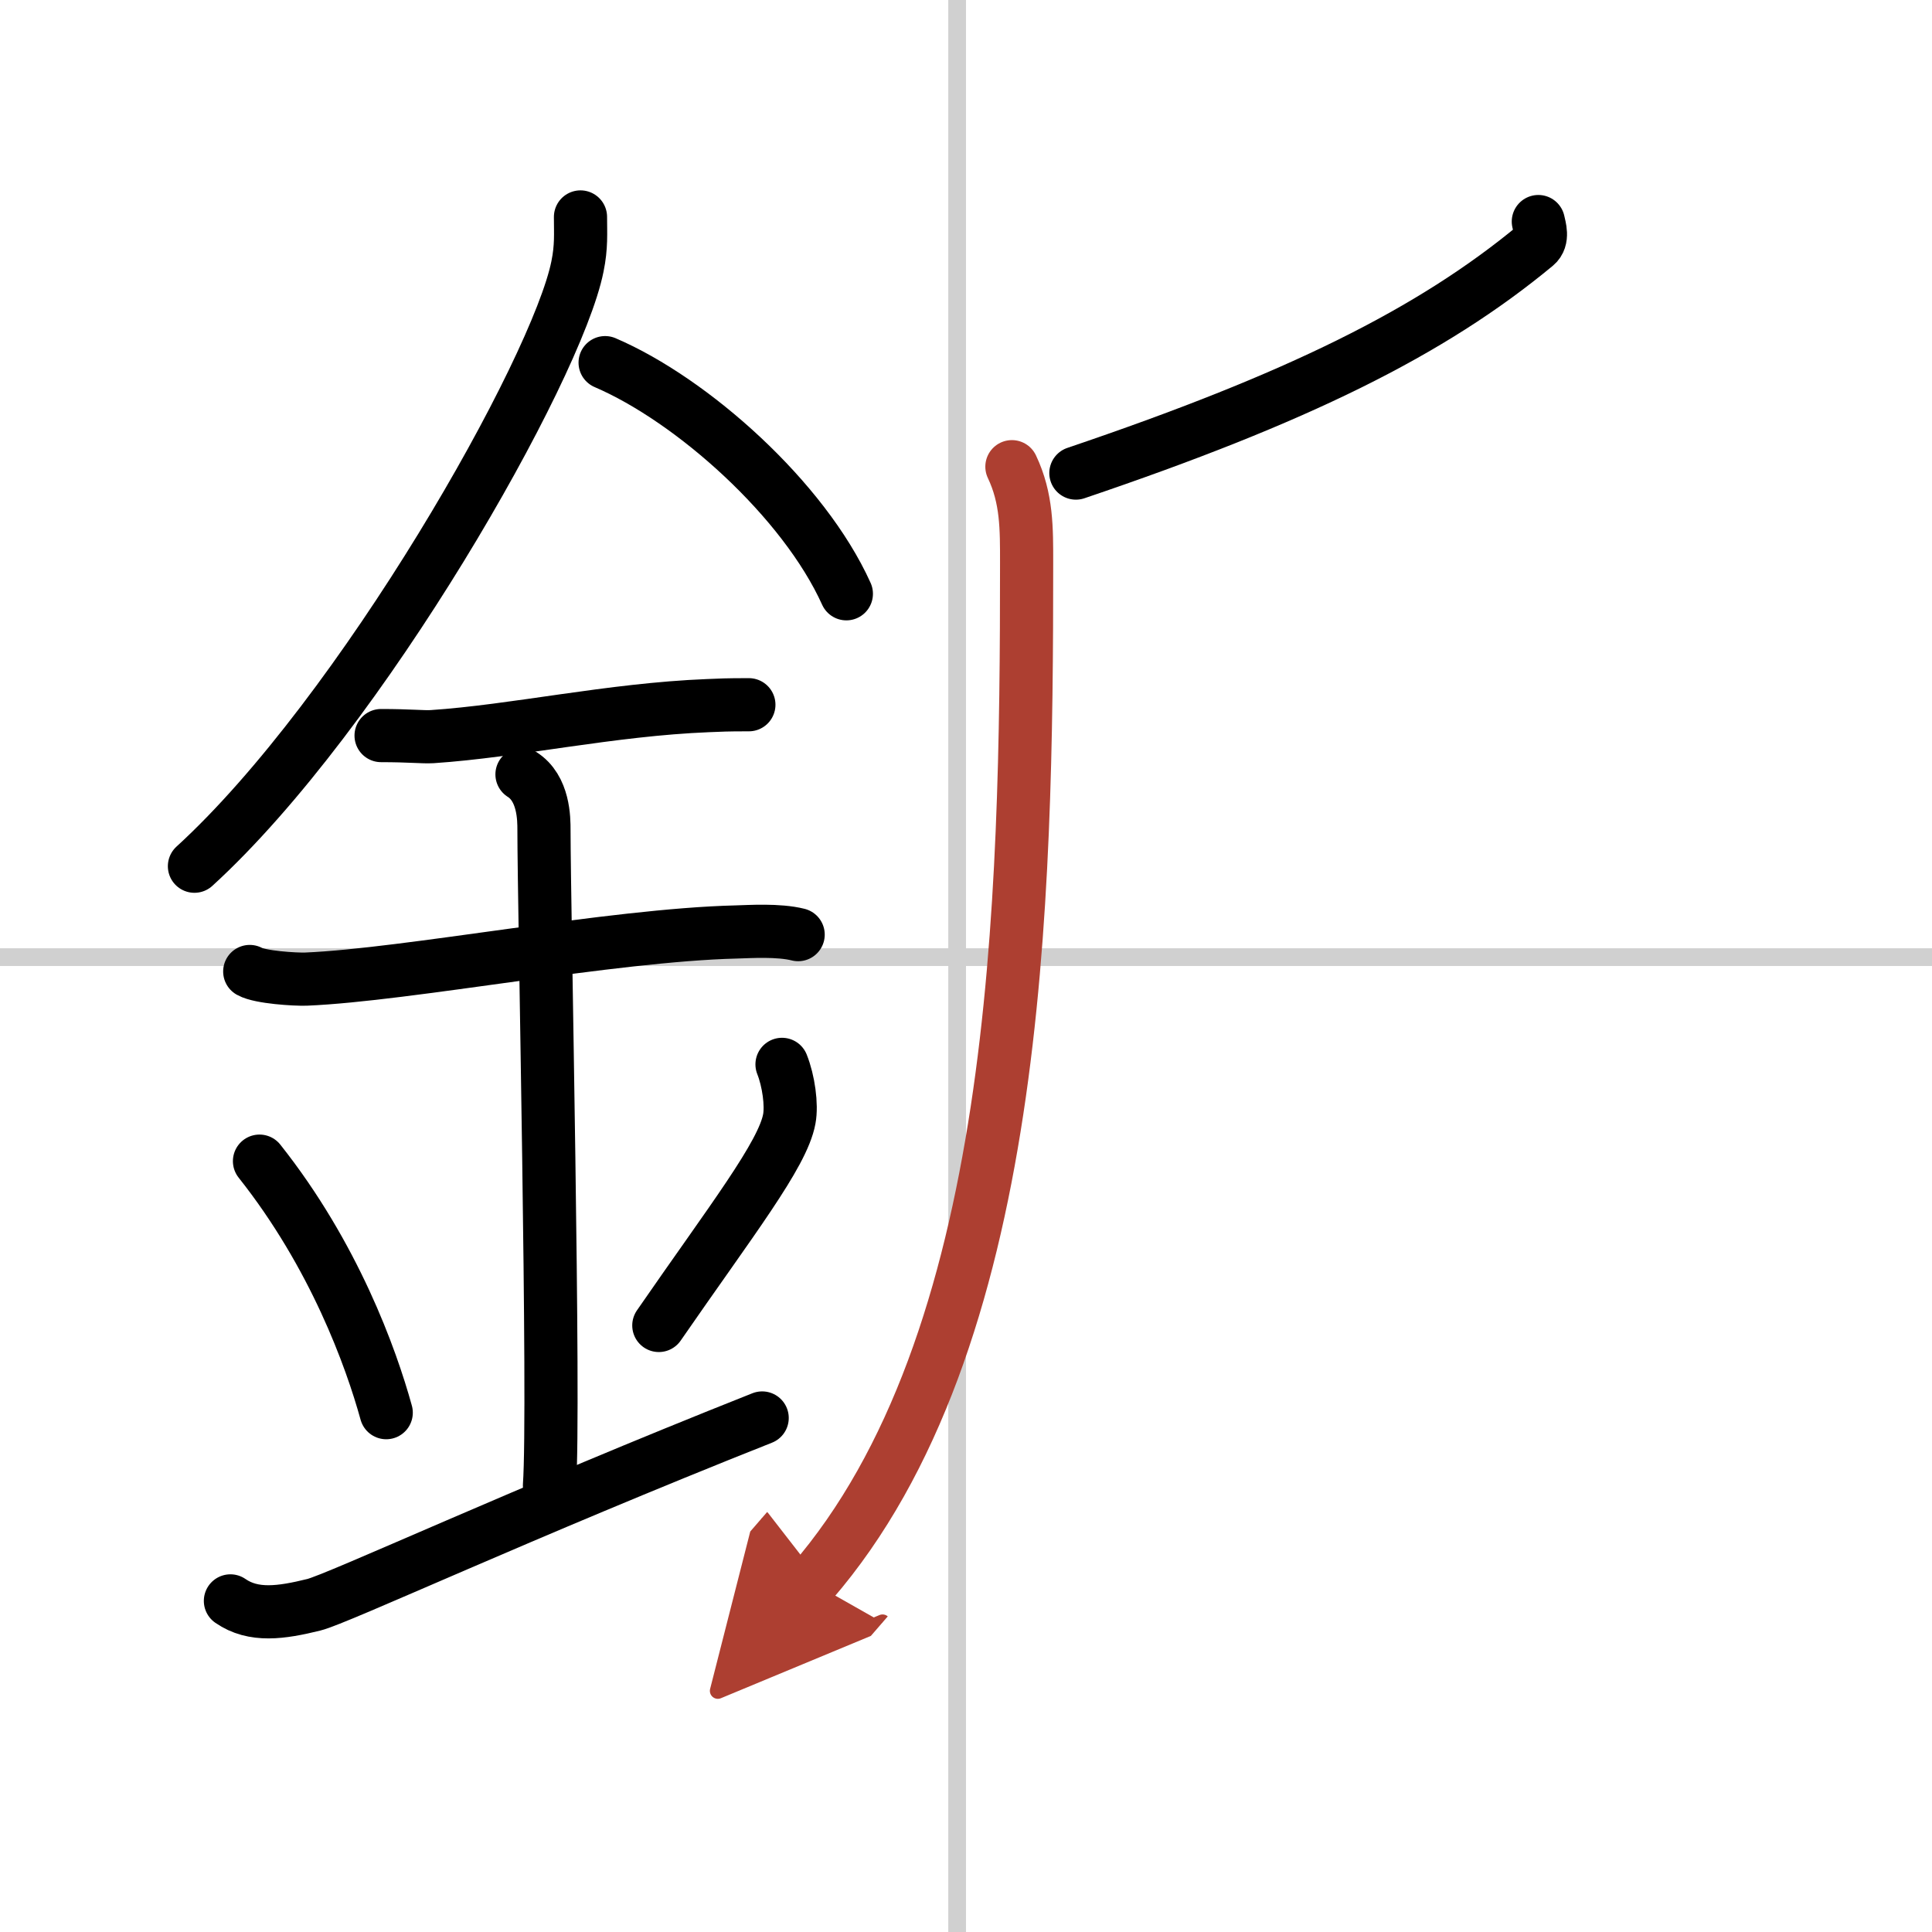 <svg width="400" height="400" viewBox="0 0 109 109" xmlns="http://www.w3.org/2000/svg"><defs><marker id="a" markerWidth="4" orient="auto" refX="1" refY="5" viewBox="0 0 10 10"><polyline points="0 0 10 5 0 10 1 5" fill="#ad3f31" stroke="#ad3f31"/></marker></defs><g fill="none" stroke="#000" stroke-linecap="round" stroke-linejoin="round" stroke-width="3"><rect width="100%" height="100%" fill="#fff" stroke="#fff"/><line x1="54" x2="54" y2="109" stroke="#d0d0d0" stroke-width="1"/><line x2="109" y1="54" y2="54" stroke="#d0d0d0" stroke-width="1"/><path d="m32.75 12.24c0 0.93 0.06 1.67-0.17 2.79-1.16 5.82-12.18 25.23-21.61 33.84"/><path d="m34.14 20.46c4.92 2.11 11.21 7.72 13.61 13.04"/><path d="m21.5 41.5c1.62 0 2.35 0.09 2.88 0.06 4.67-0.31 10.06-1.53 15.56-1.75 0.8-0.03 0.97-0.05 2.31-0.05"/><path d="M14.09,54.81c0.59,0.33,2.56,0.45,3.17,0.43C23,55,34.5,52.75,41.54,52.58c0.75-0.02,2.38-0.13,3.49,0.15"/><path d="m29.45 43.69c1.24 0.78 1.24 2.52 1.24 3.14 0 4.35 0.62 32.63 0.31 36.98"/><path d="m14.64 65.51c4.22 5.32 6.29 11.08 7.15 14.19"/><path d="m44.12 60.05c0.37 0.93 0.56 2.29 0.41 3.08-0.37 2.02-3.26 5.71-7.36 11.65"/><path d="M13,90.32c1.3,0.9,2.87,0.67,4.7,0.22C19.05,90.21,29.43,85.38,43,80"/><path d="m86.79 12.5c0.07 0.33 0.29 0.98-0.14 1.34-5.92 4.91-13.48 8.63-25.95 12.85"/><path d="m57.09 26.33c0.85 1.79 0.83 3.49 0.83 5.44 0 19.23-0.42 43.98-12.12 57.5" marker-end="url(#a)" stroke="#ad3f31"/></g></svg>
